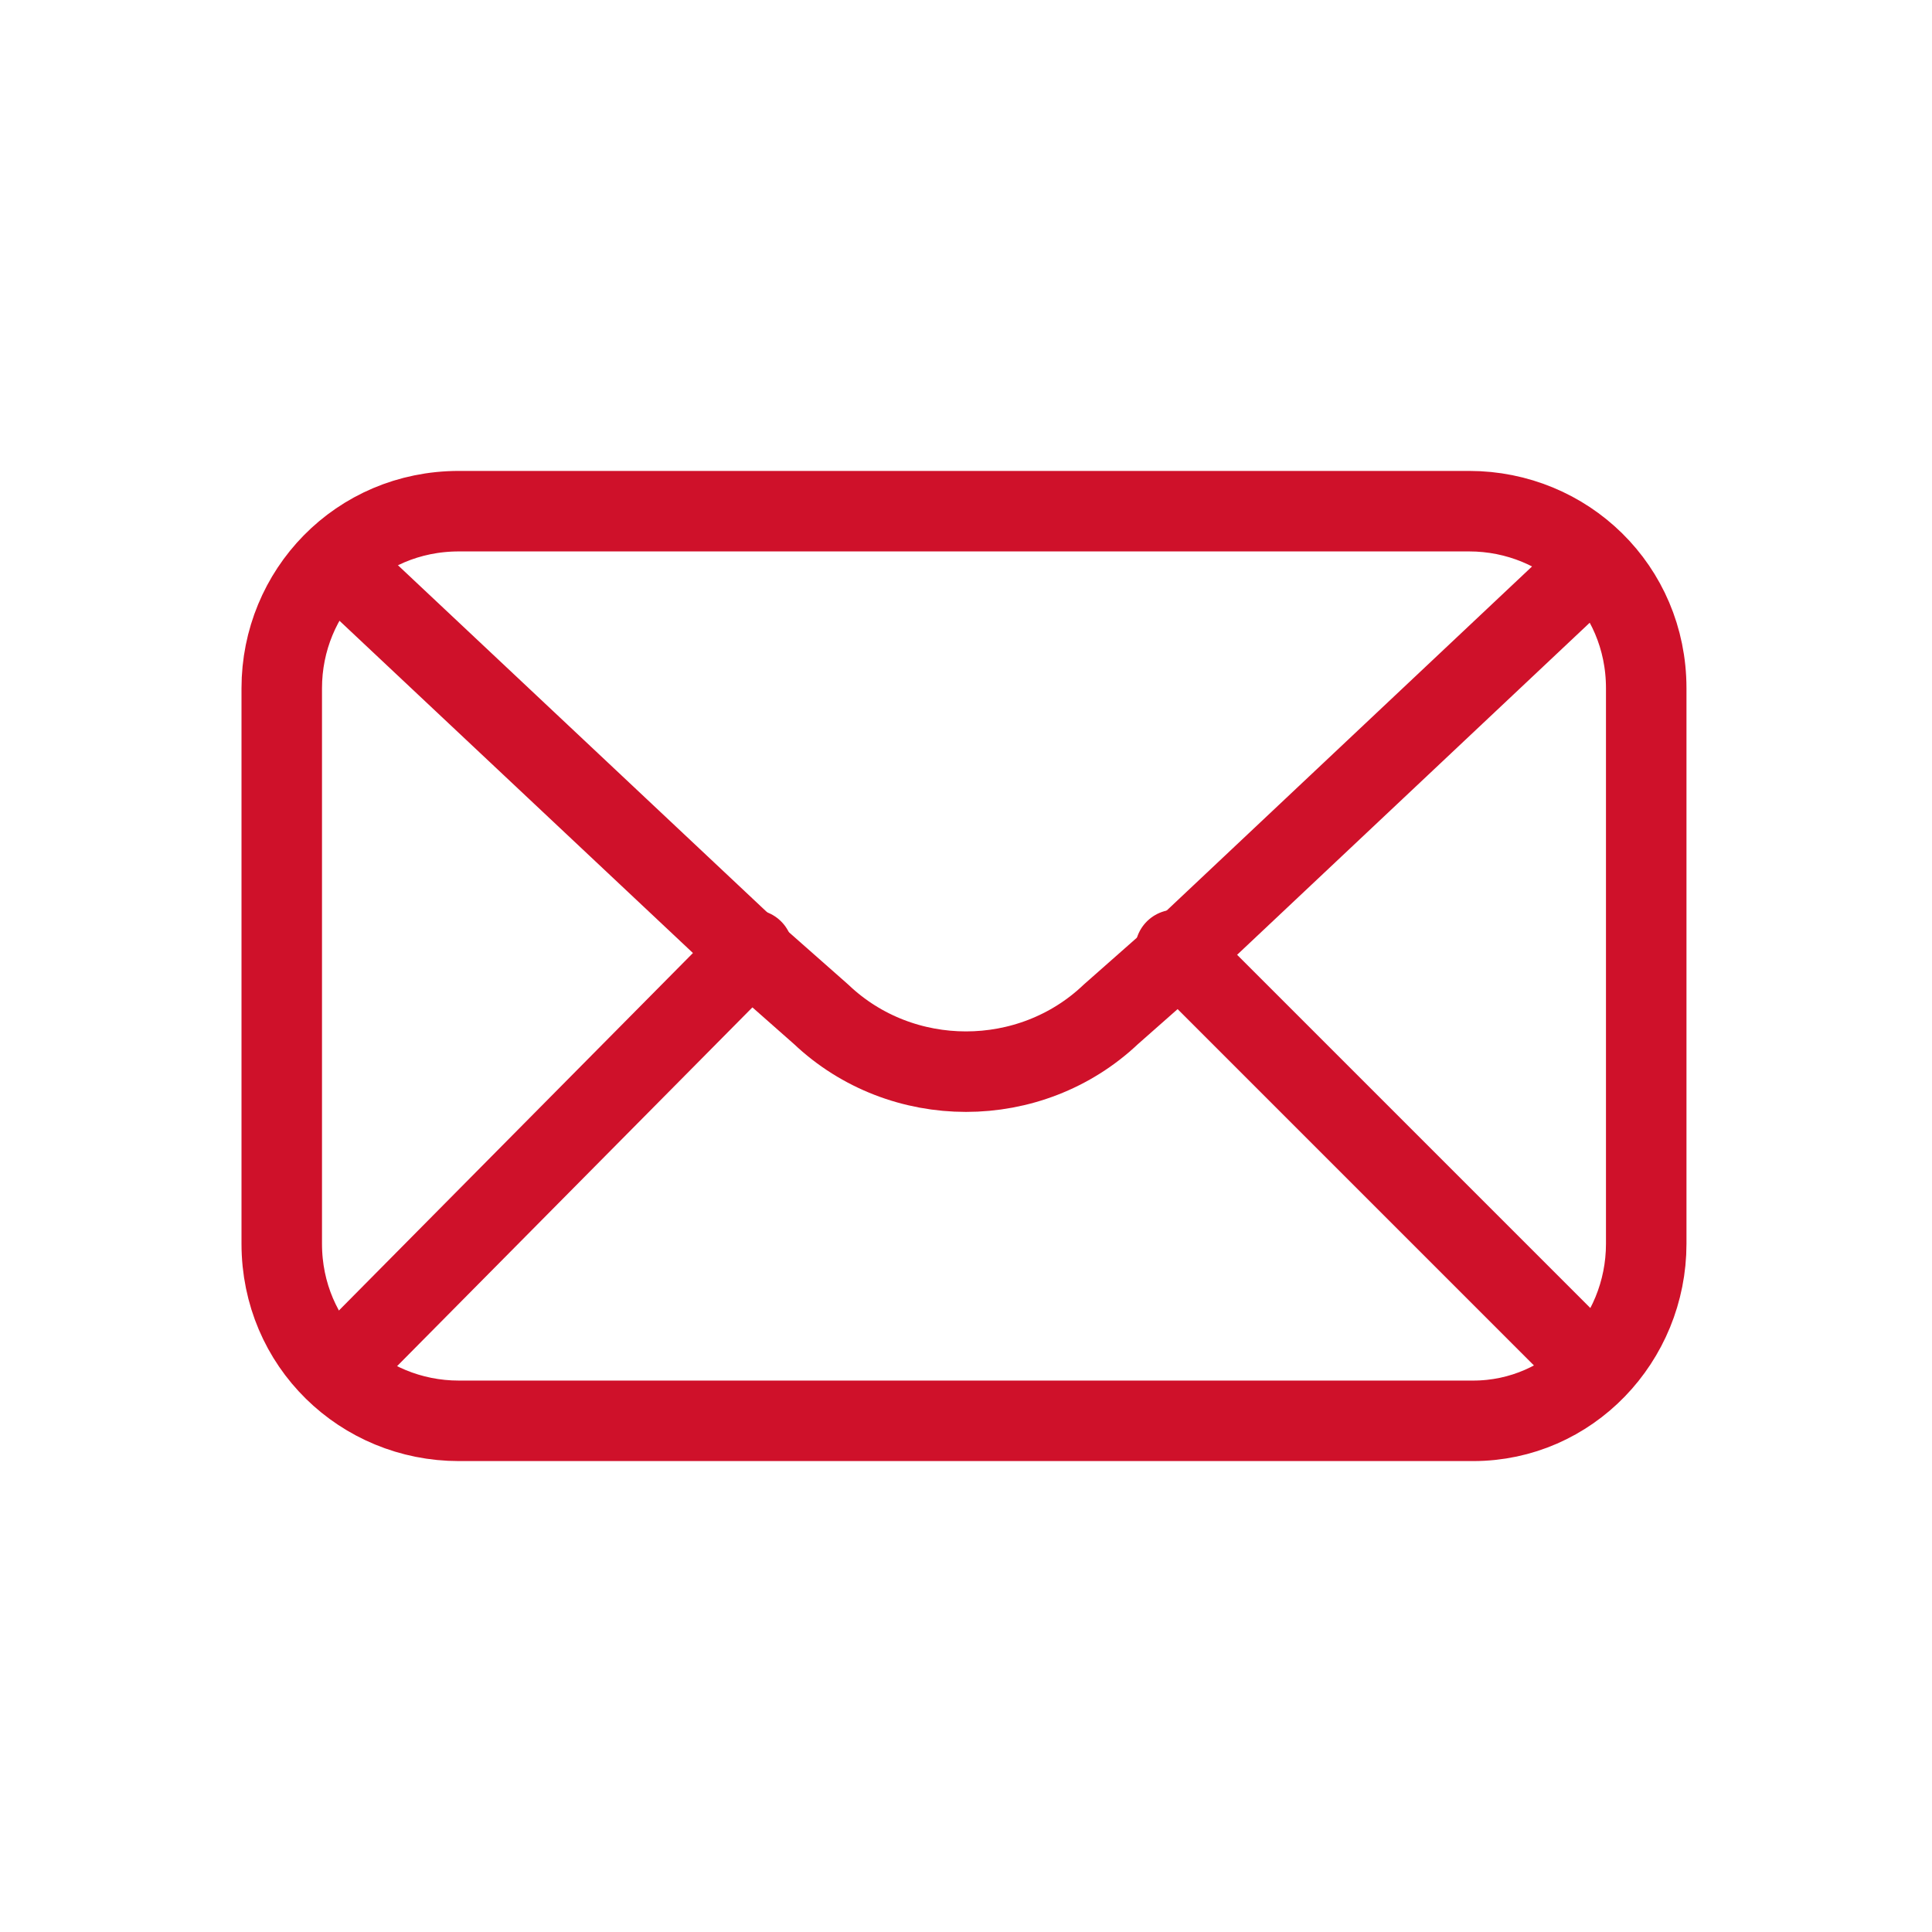 <?xml version="1.0" encoding="UTF-8"?>
<svg id="Icon_Nav6_TheTruthAboutCSU" data-name="Icon Nav6 TheTruthAboutCSU" xmlns="http://www.w3.org/2000/svg" version="1.1" viewBox="0 0 48 48">
  <defs>
    <style>
      .cls-1 {
        fill: none;
        stroke: #cf112a;
        stroke-linecap: round;
        stroke-linejoin: round;
        stroke-width: 2px;
      }
    </style>
  </defs>
  <path class="cls-1" d="M36.6,35.3H11.4c-2.4,0-4.4-1.9-4.4-4.4v-13.8c0-2.4,1.9-4.4,4.4-4.4h25.1c2.4,0,4.4,1.9,4.4,4.4v13.8c0,2.4-1.9,4.4-4.3,4.4Z"/>
  <path class="cls-1" d="M8.7,14.3l10,9.4,1.7,1.5c2,1.9,5.2,1.9,7.2,0l1.7-1.5,10.3-9.7"/>
  <polyline class="cls-1" points="8.4 34 8.4 34 18.7 23.6"/>
  <line class="cls-1" x1="39.6" y1="34" x2="29.2" y2="23.6"/>
</svg>